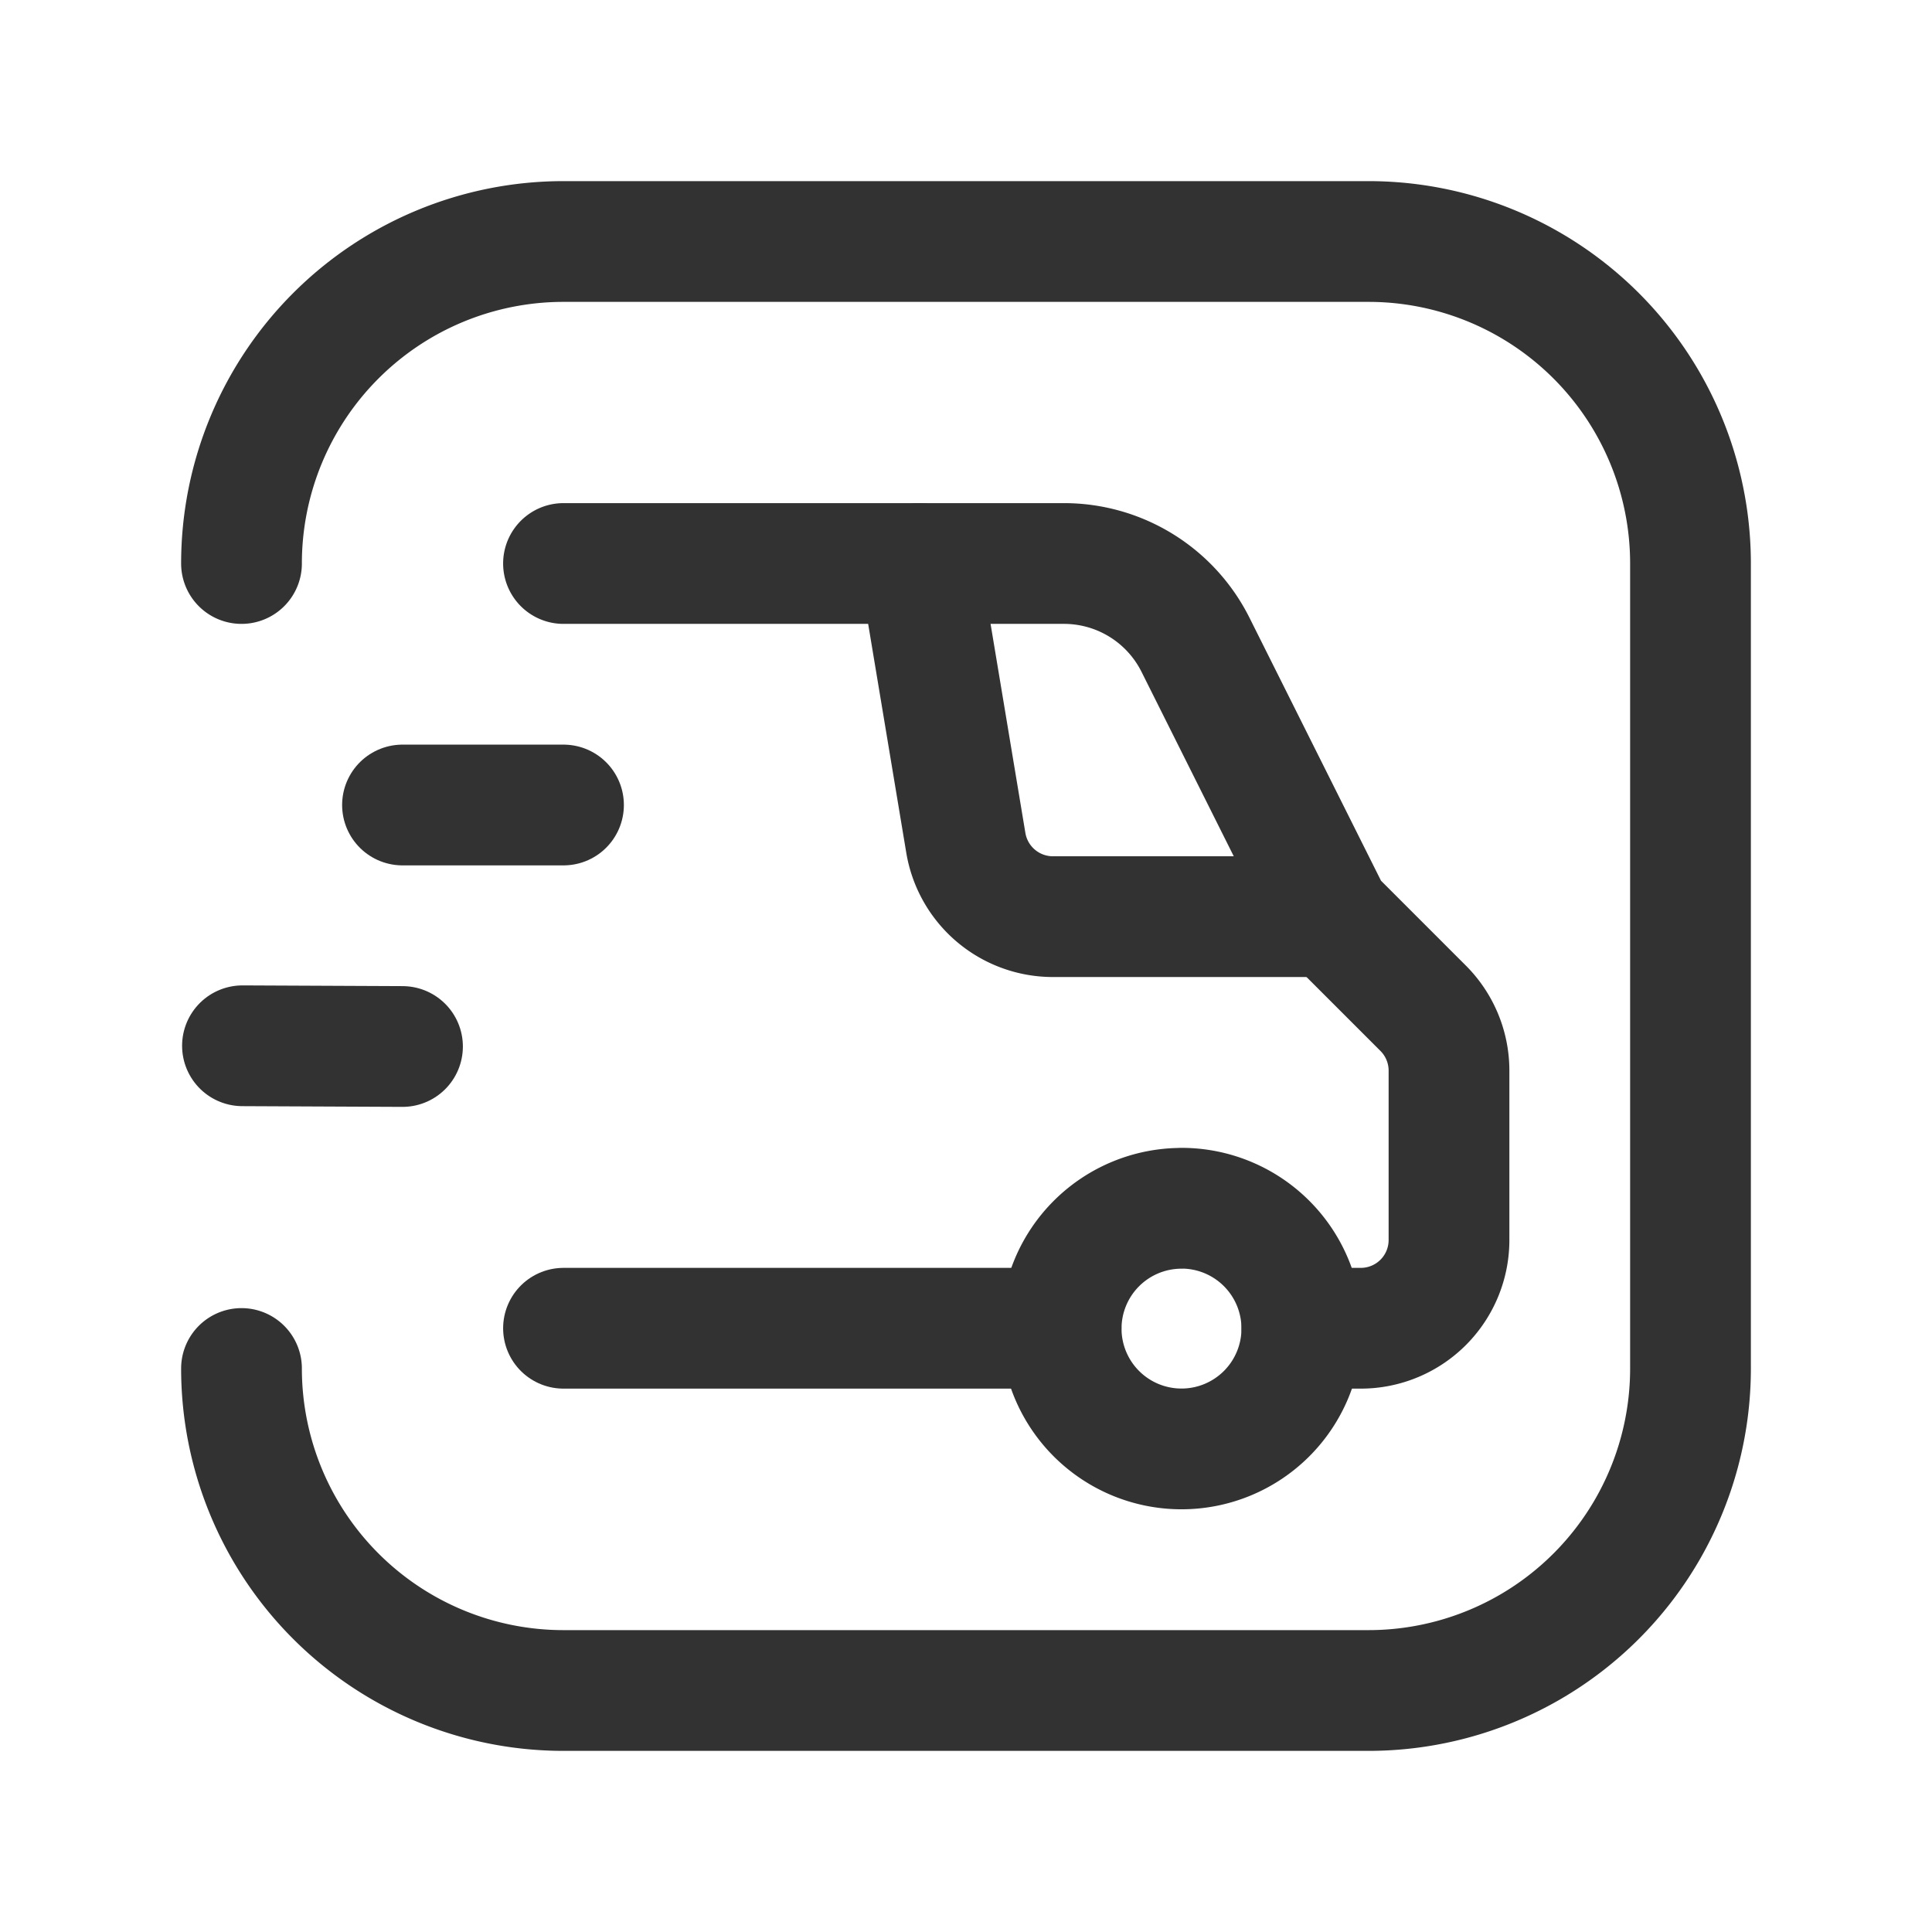 <svg id="Layer_3" data-name="Layer 3" xmlns="http://www.w3.org/2000/svg" viewBox="0 0 24 24"><line x1="3.012" y1="12.991" x2="5" y2="13" fill="none" stroke="#323232" stroke-linecap="round" stroke-linejoin="round" stroke-width="1.5"/><line x1="5" y1="10" x2="7" y2="10" fill="none" stroke="#323232" stroke-linecap="round" stroke-linejoin="round" stroke-width="1.5"/><path d="M13.181,16.5H7" fill="none" stroke="#323232" stroke-linecap="round" stroke-linejoin="round" stroke-width="1.5"/><path d="M16.538,11.387H13.08a1.097,1.097,0,0,1-1.082-.916L11.42,7" fill="none" stroke="#323232" stroke-linecap="round" stroke-linejoin="round" stroke-width="1.5"/><path d="M16.173,16.5h.731A1.096,1.096,0,0,0,18,15.404V13.3a1.096,1.096,0,0,0-.321-.775l-1.14-1.14L14.851,8.01A1.827,1.827,0,0,0,13.217,7H7" fill="none" stroke="#323232" stroke-linecap="round" stroke-linejoin="round" stroke-width="1.5"/><path d="M3,7A4,4,0,0,1,7,3H17a4,4,0,0,1,4,4V17a4,4,0,0,1-4,4H7a4,4,0,0,1-4-4" fill="none" stroke="#323232" stroke-linecap="round" stroke-linejoin="round" stroke-width="1.5"/><path d="M14.677,15.009a1.495,1.495,0,1,1-1.495,1.496v-0a1.495,1.495,0,0,1,1.495-1.495h0" fill="none" stroke="#323232" stroke-linecap="round" stroke-linejoin="round" stroke-width="1.5"/><path d="M0,24V0H24V24Z" fill="none"/></svg>